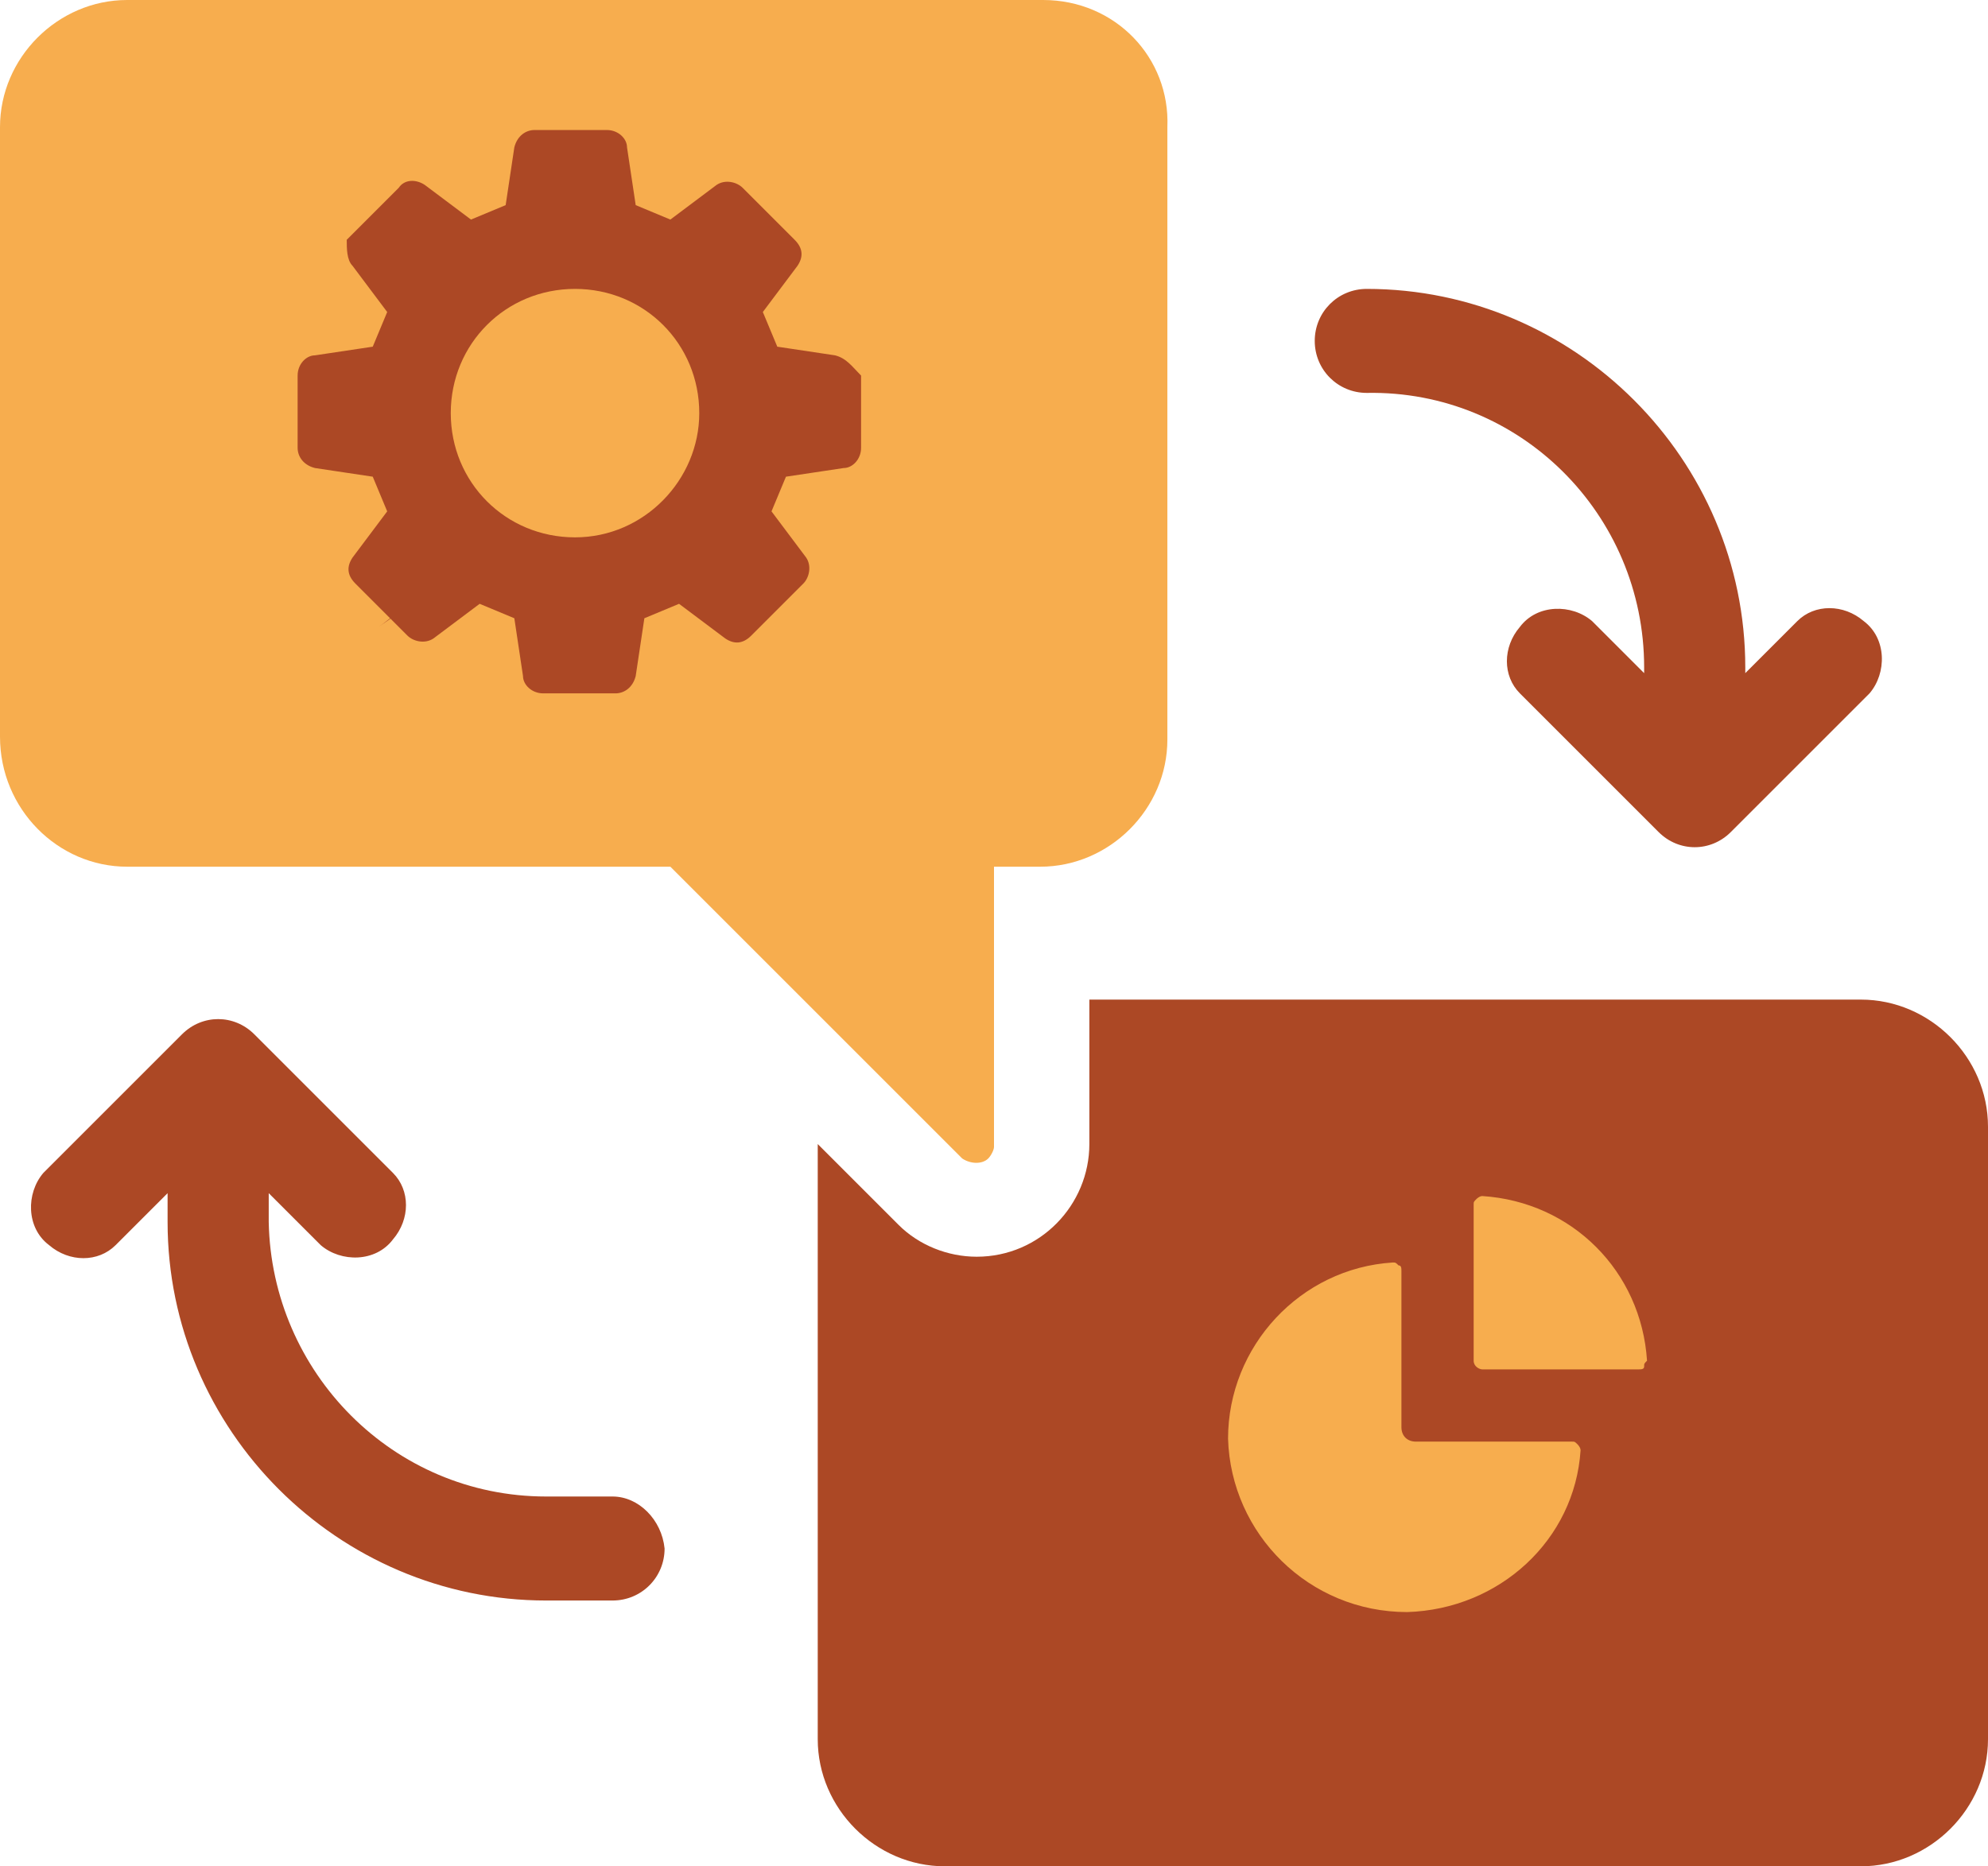<?xml version="1.0" encoding="UTF-8"?>
<!-- Generator: Adobe Illustrator 28.3.0, SVG Export Plug-In . SVG Version: 6.00 Build 0)  -->
<svg xmlns="http://www.w3.org/2000/svg" xmlns:xlink="http://www.w3.org/1999/xlink" version="1.1" id="process_01" x="0px" y="0px" viewBox="0 0 68.8 64.6" style="enable-background:new 0 0 68.8 64.6;" xml:space="preserve">
<style type="text/css">
	.st0{clip-path:url(#SVGID_00000050642728117085057340000008798444276969344666_);}
	.st1{fill:#AC4825;}
	.st2{fill:#F7AD4E;}
</style>
<g>
	<defs>
		<rect id="SVGID_1_" width="68.8" height="64.6"></rect>
	</defs>
	<clipPath id="SVGID_00000013164191203669583640000013396494543093245879_">
		<use xlink:href="#SVGID_1_" style="overflow:visible;"></use>
	</clipPath>
	<g id="Group_93" style="clip-path:url(#SVGID_00000013164191203669583640000013396494543093245879_);">
		<path id="Path_368" class="st1" d="M64.4,34.6H37.7v5c0,2.1-1.7,3.9-3.9,3.9c-1,0-2-0.4-2.7-1.1l-2.8-2.8v20.6    c0,2.4,2,4.4,4.4,4.4h31.7c2.4,0,4.4-2,4.4-4.4V39C68.8,36.6,66.8,34.6,64.4,34.6"></path>
		<path id="Path_369" class="st1" d="M56.9,23.1v0.2l-1.8-1.8c-0.7-0.6-1.9-0.6-2.5,0.2c-0.6,0.7-0.6,1.7,0,2.3l4.8,4.8    c0.7,0.7,1.8,0.7,2.5,0l4.8-4.8c0.6-0.7,0.6-1.9-0.2-2.5c-0.7-0.6-1.7-0.6-2.3,0l-1.8,1.8v-0.2c0-7.2-5.9-13.1-13.1-13.1    c-1,0-1.8,0.8-1.8,1.8c0,1,0.8,1.8,1.8,1.8c0,0,0,0,0,0C52.6,13.5,56.9,17.8,56.9,23.1"></path>
		<path id="Path_370" class="st1" d="M21.2,51.8h-2.3c-5.3,0-9.5-4.3-9.6-9.5v-1l1.8,1.8c0.7,0.6,1.9,0.6,2.5-0.2    c0.6-0.7,0.6-1.7,0-2.3l-4.8-4.8c-0.7-0.7-1.8-0.7-2.5,0l-4.8,4.8c-0.6,0.7-0.6,1.9,0.2,2.5c0.7,0.6,1.7,0.6,2.3,0l1.8-1.8v1    c0,7.2,5.9,13.1,13.1,13.1h2.3c1,0,1.8-0.8,1.8-1.8C22.9,52.6,22.1,51.8,21.2,51.8"></path>
		<path id="Path_371" class="st2" d="M36.1,0H4.4C2,0,0,2,0,4.4c0,0,0,0,0,0v21.1C0,28,2,30,4.4,30c0,0,0,0,0,0h18.8l10.1,10.1    c0.3,0.2,0.7,0.2,0.9,0c0.1-0.1,0.2-0.3,0.2-0.4V30h1.6c2.4,0,4.4-2,4.4-4.4c0,0,0,0,0,0V4.4C40.5,2,38.6,0,36.1,0    C36.1,0,36.1,0,36.1,0"></path>
		<path id="Path_372" class="st1" d="M13.1,21.7c0.3-0.2,0.9-0.6,1.6-1.3C14,21,13.4,21.5,13.1,21.7 M13.1,21.7    c0.3-0.2,0.9-0.6,1.6-1.3C14,21,13.4,21.5,13.1,21.7 M13.1,21.7c0.3-0.2,0.9-0.6,1.6-1.3C14,21,13.4,21.5,13.1,21.7"></path>
		<path id="Path_373" class="st1" d="M28.9,12.3l-2-0.3l-0.5-1.2l1.2-1.6c0.2-0.3,0.2-0.6-0.1-0.9l-1.8-1.8    c-0.2-0.2-0.6-0.3-0.9-0.1l-1.6,1.2l-1.2-0.5l-0.3-2c0-0.3-0.3-0.6-0.7-0.6h-2.5c-0.3,0-0.6,0.2-0.7,0.6l-0.3,2l-1.2,0.5l-1.6-1.2    c-0.3-0.2-0.7-0.2-0.9,0.1l-1.8,1.8C12,8.6,12,9,12.2,9.2l1.2,1.6L12.9,12l-2,0.3c-0.3,0-0.6,0.3-0.6,0.7v2.5    c0,0.3,0.2,0.6,0.6,0.7l2,0.3l0.5,1.2l-1.2,1.6c-0.2,0.3-0.2,0.6,0.1,0.9l1.8,1.8c0.2,0.2,0.6,0.3,0.9,0.1l1.6-1.2l1.2,0.5l0.3,2    c0,0.3,0.3,0.6,0.7,0.6h2.5c0.3,0,0.6-0.2,0.7-0.6l0.3-2l1.2-0.5l1.6,1.2c0.3,0.2,0.6,0.2,0.9-0.1l1.8-1.8    c0.2-0.2,0.3-0.6,0.1-0.9l-1.2-1.6l0.5-1.2l2-0.3c0.3,0,0.6-0.3,0.6-0.7V13C29.5,12.7,29.3,12.4,28.9,12.3 M19.9,18.6    c-2.4,0-4.3-1.9-4.3-4.3c0-2.4,1.9-4.3,4.3-4.3s4.3,1.9,4.3,4.3v0C24.2,16.6,22.3,18.6,19.9,18.6"></path>
		<path id="Path_374" class="st2" d="M48.7,55.8L48.7,55.8c-3.4,0-6.1-2.7-6.2-6c0-3.2,2.5-5.9,5.7-6.1h0c0.1,0,0.1,0,0.2,0.1    c0.1,0,0.1,0.1,0.1,0.2v5.4c0,0.3,0.2,0.5,0.5,0.5h5.4c0.1,0,0.1,0,0.2,0.1c0,0,0.1,0.1,0.1,0.2C54.5,53.3,51.9,55.7,48.7,55.8"></path>
		<path id="Path_375" class="st2" d="M56.9,47.3c0,0.1-0.1,0.1-0.2,0.1h-5.4c-0.1,0-0.3-0.1-0.3-0.3v0v-5.4c0-0.1,0-0.1,0.1-0.2    c0,0,0.1-0.1,0.2-0.1h0c3.1,0.2,5.5,2.6,5.7,5.7C56.9,47.2,56.9,47.2,56.9,47.3"></path>
	</g>
</g>
</svg>
